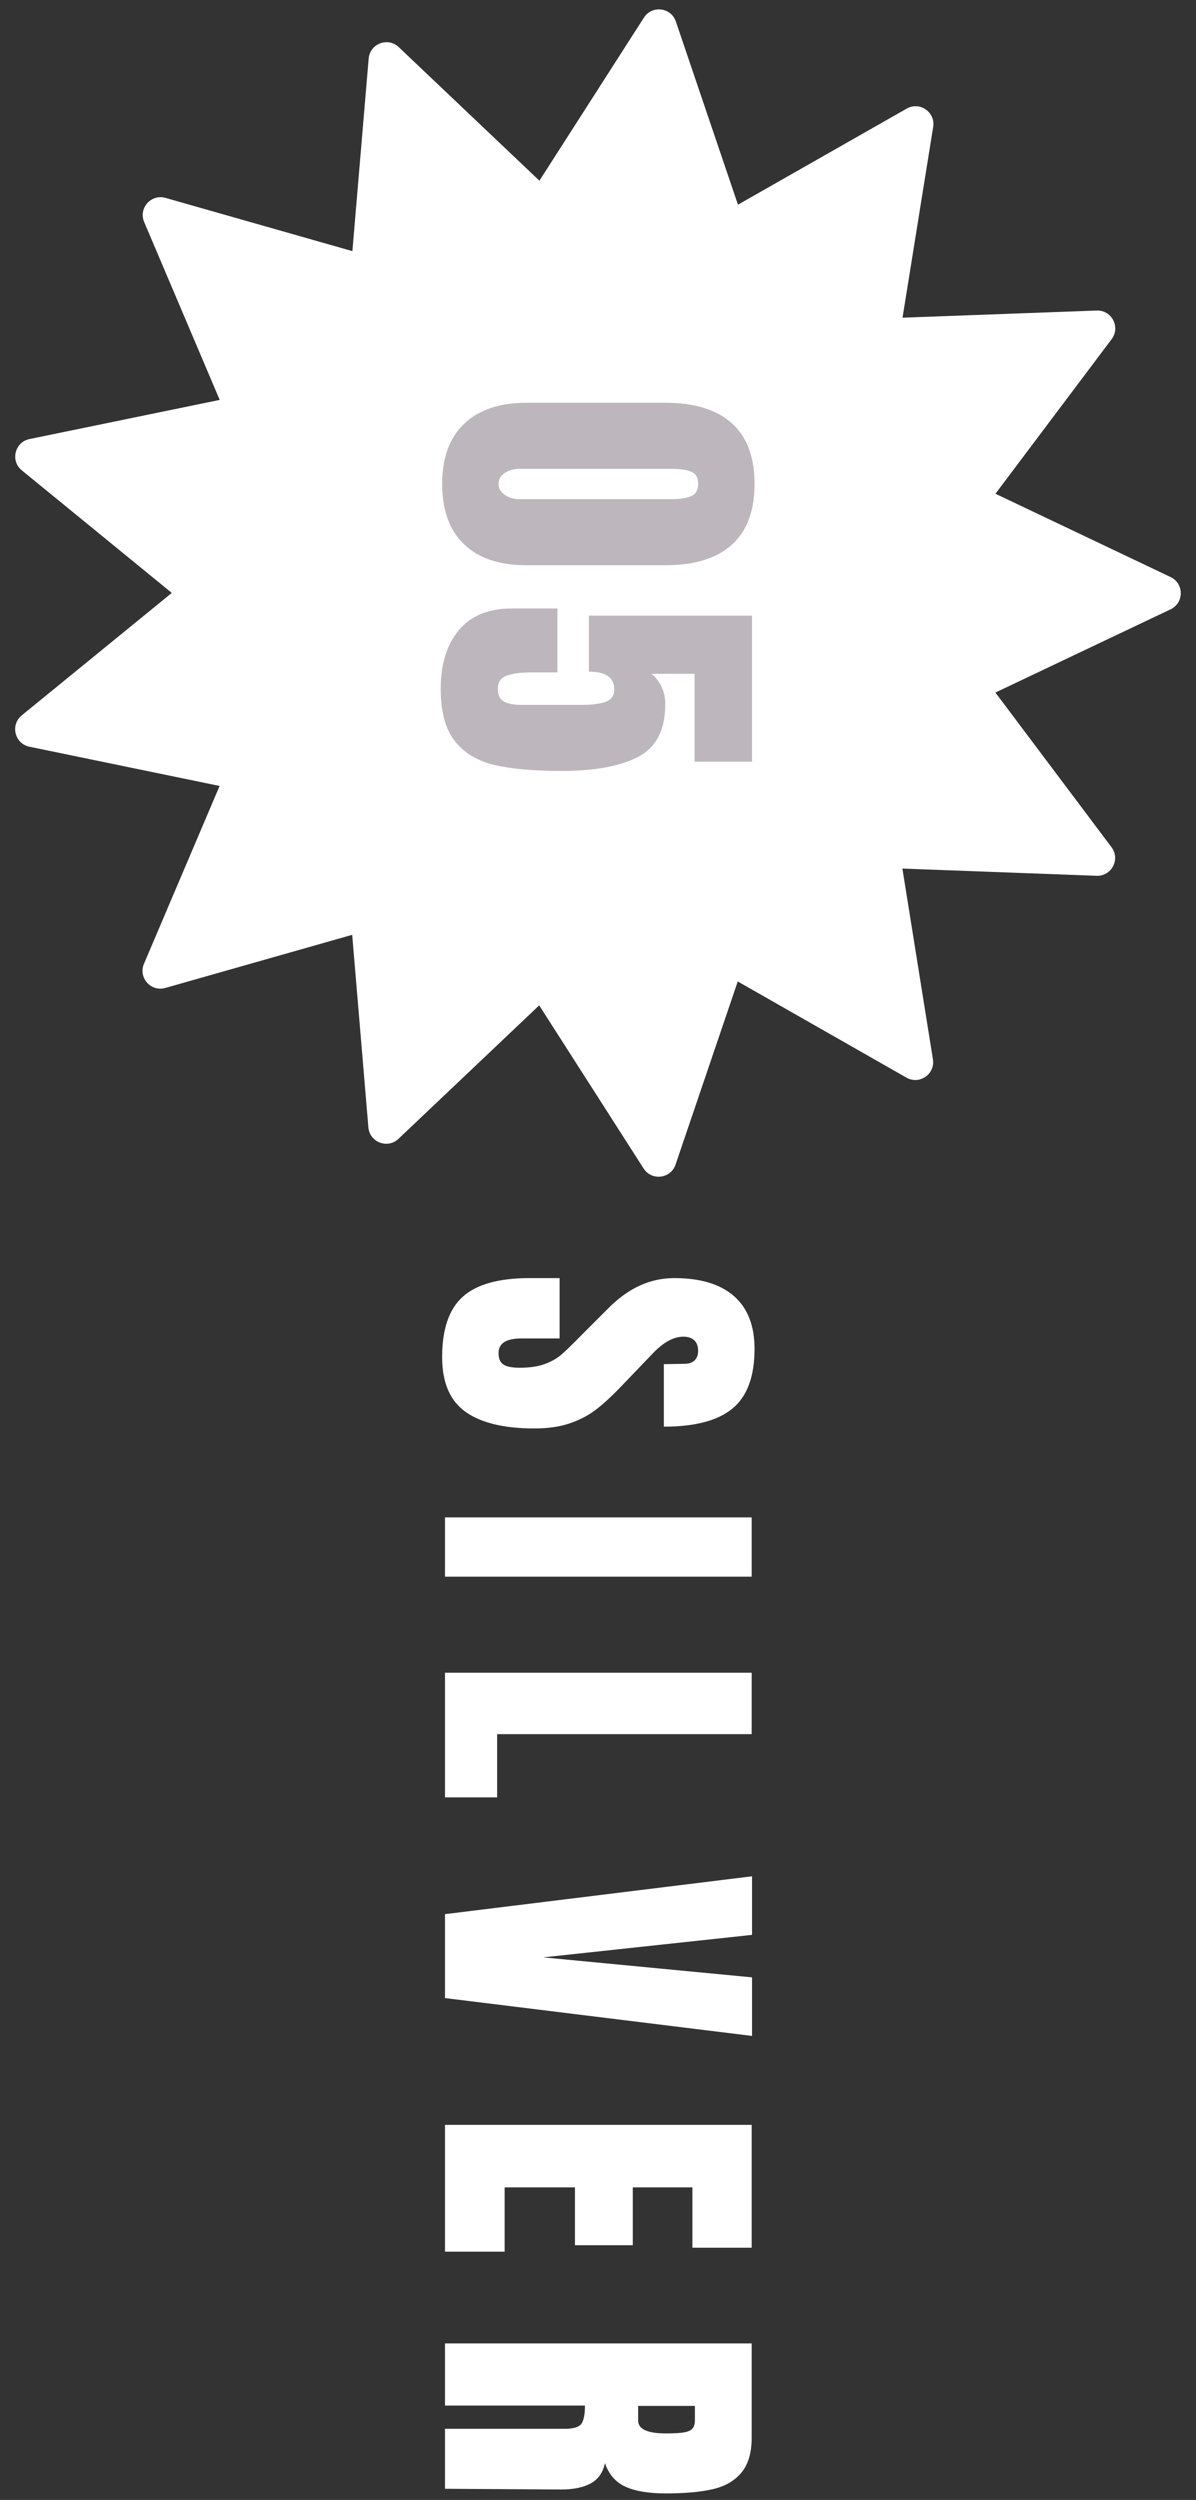 <svg 
 xmlns="http://www.w3.org/2000/svg"
 xmlns:xlink="http://www.w3.org/1999/xlink"
 width="67px" height="140px">
<rect width="100%" height="100%" fill="#333333" stroke="none"/>
<path fill-rule="evenodd"  fill="rgb(255, 255, 255)"
 d="M65.577,32.316 C66.337,32.679 66.337,33.761 65.576,34.123 L55.762,38.784 L62.267,47.446 C62.773,48.119 62.271,49.077 61.430,49.045 L50.552,48.641 L52.262,59.322 C52.395,60.152 51.509,60.765 50.779,60.349 L41.329,54.963 L37.844,65.219 C37.575,66.013 36.507,66.142 36.055,65.437 L30.206,56.302 L22.321,63.777 C21.713,64.353 20.707,63.970 20.637,63.134 L19.730,52.351 L9.259,55.327 C8.450,55.556 7.736,54.747 8.065,53.973 L12.302,44.015 L1.648,41.817 C0.823,41.647 0.565,40.595 1.218,40.062 L9.624,33.204 L1.222,26.341 C0.569,25.809 0.828,24.757 1.653,24.588 L12.308,22.395 L8.077,12.434 C7.748,11.661 8.463,10.852 9.271,11.082 L19.741,14.064 L20.653,3.280 C20.724,2.445 21.730,2.062 22.338,2.640 L30.218,10.119 L36.073,0.986 C36.525,0.281 37.593,0.411 37.862,1.205 L41.341,11.463 L50.794,6.082 C51.524,5.666 52.410,6.280 52.276,7.110 L50.560,17.791 L61.439,17.391 C62.280,17.360 62.781,18.319 62.275,18.991 L55.765,27.650 L65.577,32.316 Z"/>
<path fill-rule="evenodd"  fill="rgb(255, 255, 255)"
 d="M41.039,78.875 C40.219,79.555 38.935,79.895 37.189,79.895 L37.189,76.395 L38.369,76.375 C38.595,76.375 38.775,76.312 38.909,76.185 C39.042,76.058 39.109,75.882 39.109,75.655 C39.109,75.388 39.035,75.188 38.889,75.055 C38.742,74.922 38.542,74.855 38.289,74.855 C37.729,74.855 37.149,75.175 36.549,75.815 L34.629,77.815 C34.175,78.282 33.745,78.668 33.339,78.975 C32.932,79.282 32.452,79.528 31.899,79.715 C31.345,79.902 30.689,79.995 29.929,79.995 C28.235,79.995 26.952,79.685 26.079,79.065 C25.205,78.445 24.769,77.422 24.769,75.995 C24.769,74.435 25.155,73.308 25.929,72.615 C26.702,71.922 27.949,71.575 29.669,71.575 L31.349,71.575 L31.349,74.955 L29.209,74.955 C28.355,74.955 27.929,75.228 27.929,75.775 C27.929,76.082 28.019,76.295 28.199,76.415 C28.379,76.535 28.682,76.595 29.109,76.595 C29.669,76.595 30.132,76.528 30.499,76.395 C30.865,76.262 31.172,76.092 31.419,75.885 C31.665,75.678 32.049,75.308 32.569,74.775 L34.049,73.295 C35.169,72.148 36.409,71.575 37.769,71.575 C39.235,71.575 40.352,71.912 41.119,72.585 C41.885,73.258 42.269,74.242 42.269,75.535 C42.269,77.082 41.859,78.195 41.039,78.875 ZM42.109,88.295 L24.929,88.295 L24.929,84.975 L42.109,84.975 L42.109,88.295 ZM42.109,97.115 L27.849,97.115 L27.849,100.655 L24.929,100.655 L24.929,93.675 L42.109,93.675 L42.109,97.115 ZM42.129,108.355 L30.429,109.615 L42.129,110.735 L42.129,114.015 L24.929,111.895 L24.929,107.195 L42.129,105.075 L42.129,108.355 ZM42.109,125.875 L38.789,125.875 L38.789,122.495 L35.449,122.495 L35.449,125.735 L32.209,125.735 L32.209,122.495 L28.269,122.495 L28.269,126.095 L24.929,126.095 L24.929,118.995 L42.109,118.995 L42.109,125.875 ZM42.109,136.515 C42.109,137.355 41.919,138.005 41.539,138.465 C41.159,138.925 40.625,139.235 39.939,139.395 C39.252,139.555 38.375,139.635 37.309,139.635 C36.335,139.635 35.575,139.508 35.029,139.255 C34.482,139.002 34.102,138.562 33.889,137.935 C33.782,138.455 33.522,138.832 33.109,139.065 C32.695,139.298 32.135,139.415 31.429,139.415 L24.929,139.375 L24.929,136.015 L31.649,136.015 C32.129,136.015 32.435,135.922 32.569,135.735 C32.702,135.548 32.769,135.208 32.769,134.715 L24.929,134.715 L24.929,131.235 L42.109,131.235 L42.109,136.515 ZM38.929,134.735 L35.749,134.735 L35.749,135.555 C35.749,136.035 36.269,136.275 37.309,136.275 C37.762,136.275 38.102,136.255 38.329,136.215 C38.555,136.175 38.712,136.102 38.799,135.995 C38.885,135.888 38.929,135.735 38.929,135.535 L38.929,134.735 Z"/>
<path fill-rule="evenodd"  fill="rgb(189, 183, 189)"
 d="M40.989,30.515 C40.135,31.275 38.895,31.655 37.269,31.655 L29.509,31.655 C27.975,31.655 26.802,31.262 25.989,30.475 C25.175,29.688 24.769,28.562 24.769,27.095 C24.769,25.642 25.179,24.522 25.999,23.735 C26.819,22.948 27.989,22.555 29.509,22.555 L37.269,22.555 C38.895,22.555 40.135,22.935 40.989,23.695 C41.842,24.455 42.269,25.588 42.269,27.095 C42.269,28.615 41.842,29.755 40.989,30.515 ZM38.719,26.415 C38.459,26.308 38.082,26.255 37.589,26.255 L29.109,26.255 C28.789,26.255 28.512,26.332 28.279,26.485 C28.045,26.638 27.929,26.842 27.929,27.095 C27.929,27.348 28.045,27.555 28.279,27.715 C28.512,27.875 28.789,27.955 29.109,27.955 L37.589,27.955 C38.082,27.955 38.459,27.898 38.719,27.785 C38.979,27.672 39.109,27.442 39.109,27.095 C39.109,26.748 38.979,26.522 38.719,26.415 ZM28.689,34.075 L31.229,34.075 L31.229,37.655 L29.769,37.655 C29.182,37.655 28.722,37.715 28.389,37.835 C28.055,37.955 27.889,38.202 27.889,38.575 C27.889,38.922 28.002,39.158 28.229,39.285 C28.455,39.412 28.789,39.475 29.229,39.475 L32.609,39.475 C33.155,39.475 33.592,39.418 33.919,39.305 C34.245,39.192 34.409,38.955 34.409,38.595 C34.409,37.942 33.935,37.615 32.989,37.615 L32.989,34.475 L42.129,34.475 L42.129,42.655 L38.909,42.655 L38.909,37.735 L36.489,37.735 C36.715,37.908 36.902,38.142 37.049,38.435 C37.195,38.728 37.269,39.062 37.269,39.435 C37.269,40.875 36.762,41.858 35.749,42.385 C34.735,42.912 33.302,43.175 31.449,43.175 C29.915,43.175 28.672,43.065 27.719,42.845 C26.765,42.625 26.022,42.182 25.489,41.515 C24.955,40.848 24.689,39.868 24.689,38.575 C24.689,37.202 25.025,36.108 25.699,35.295 C26.372,34.482 27.369,34.075 28.689,34.075 Z"/>
</svg>